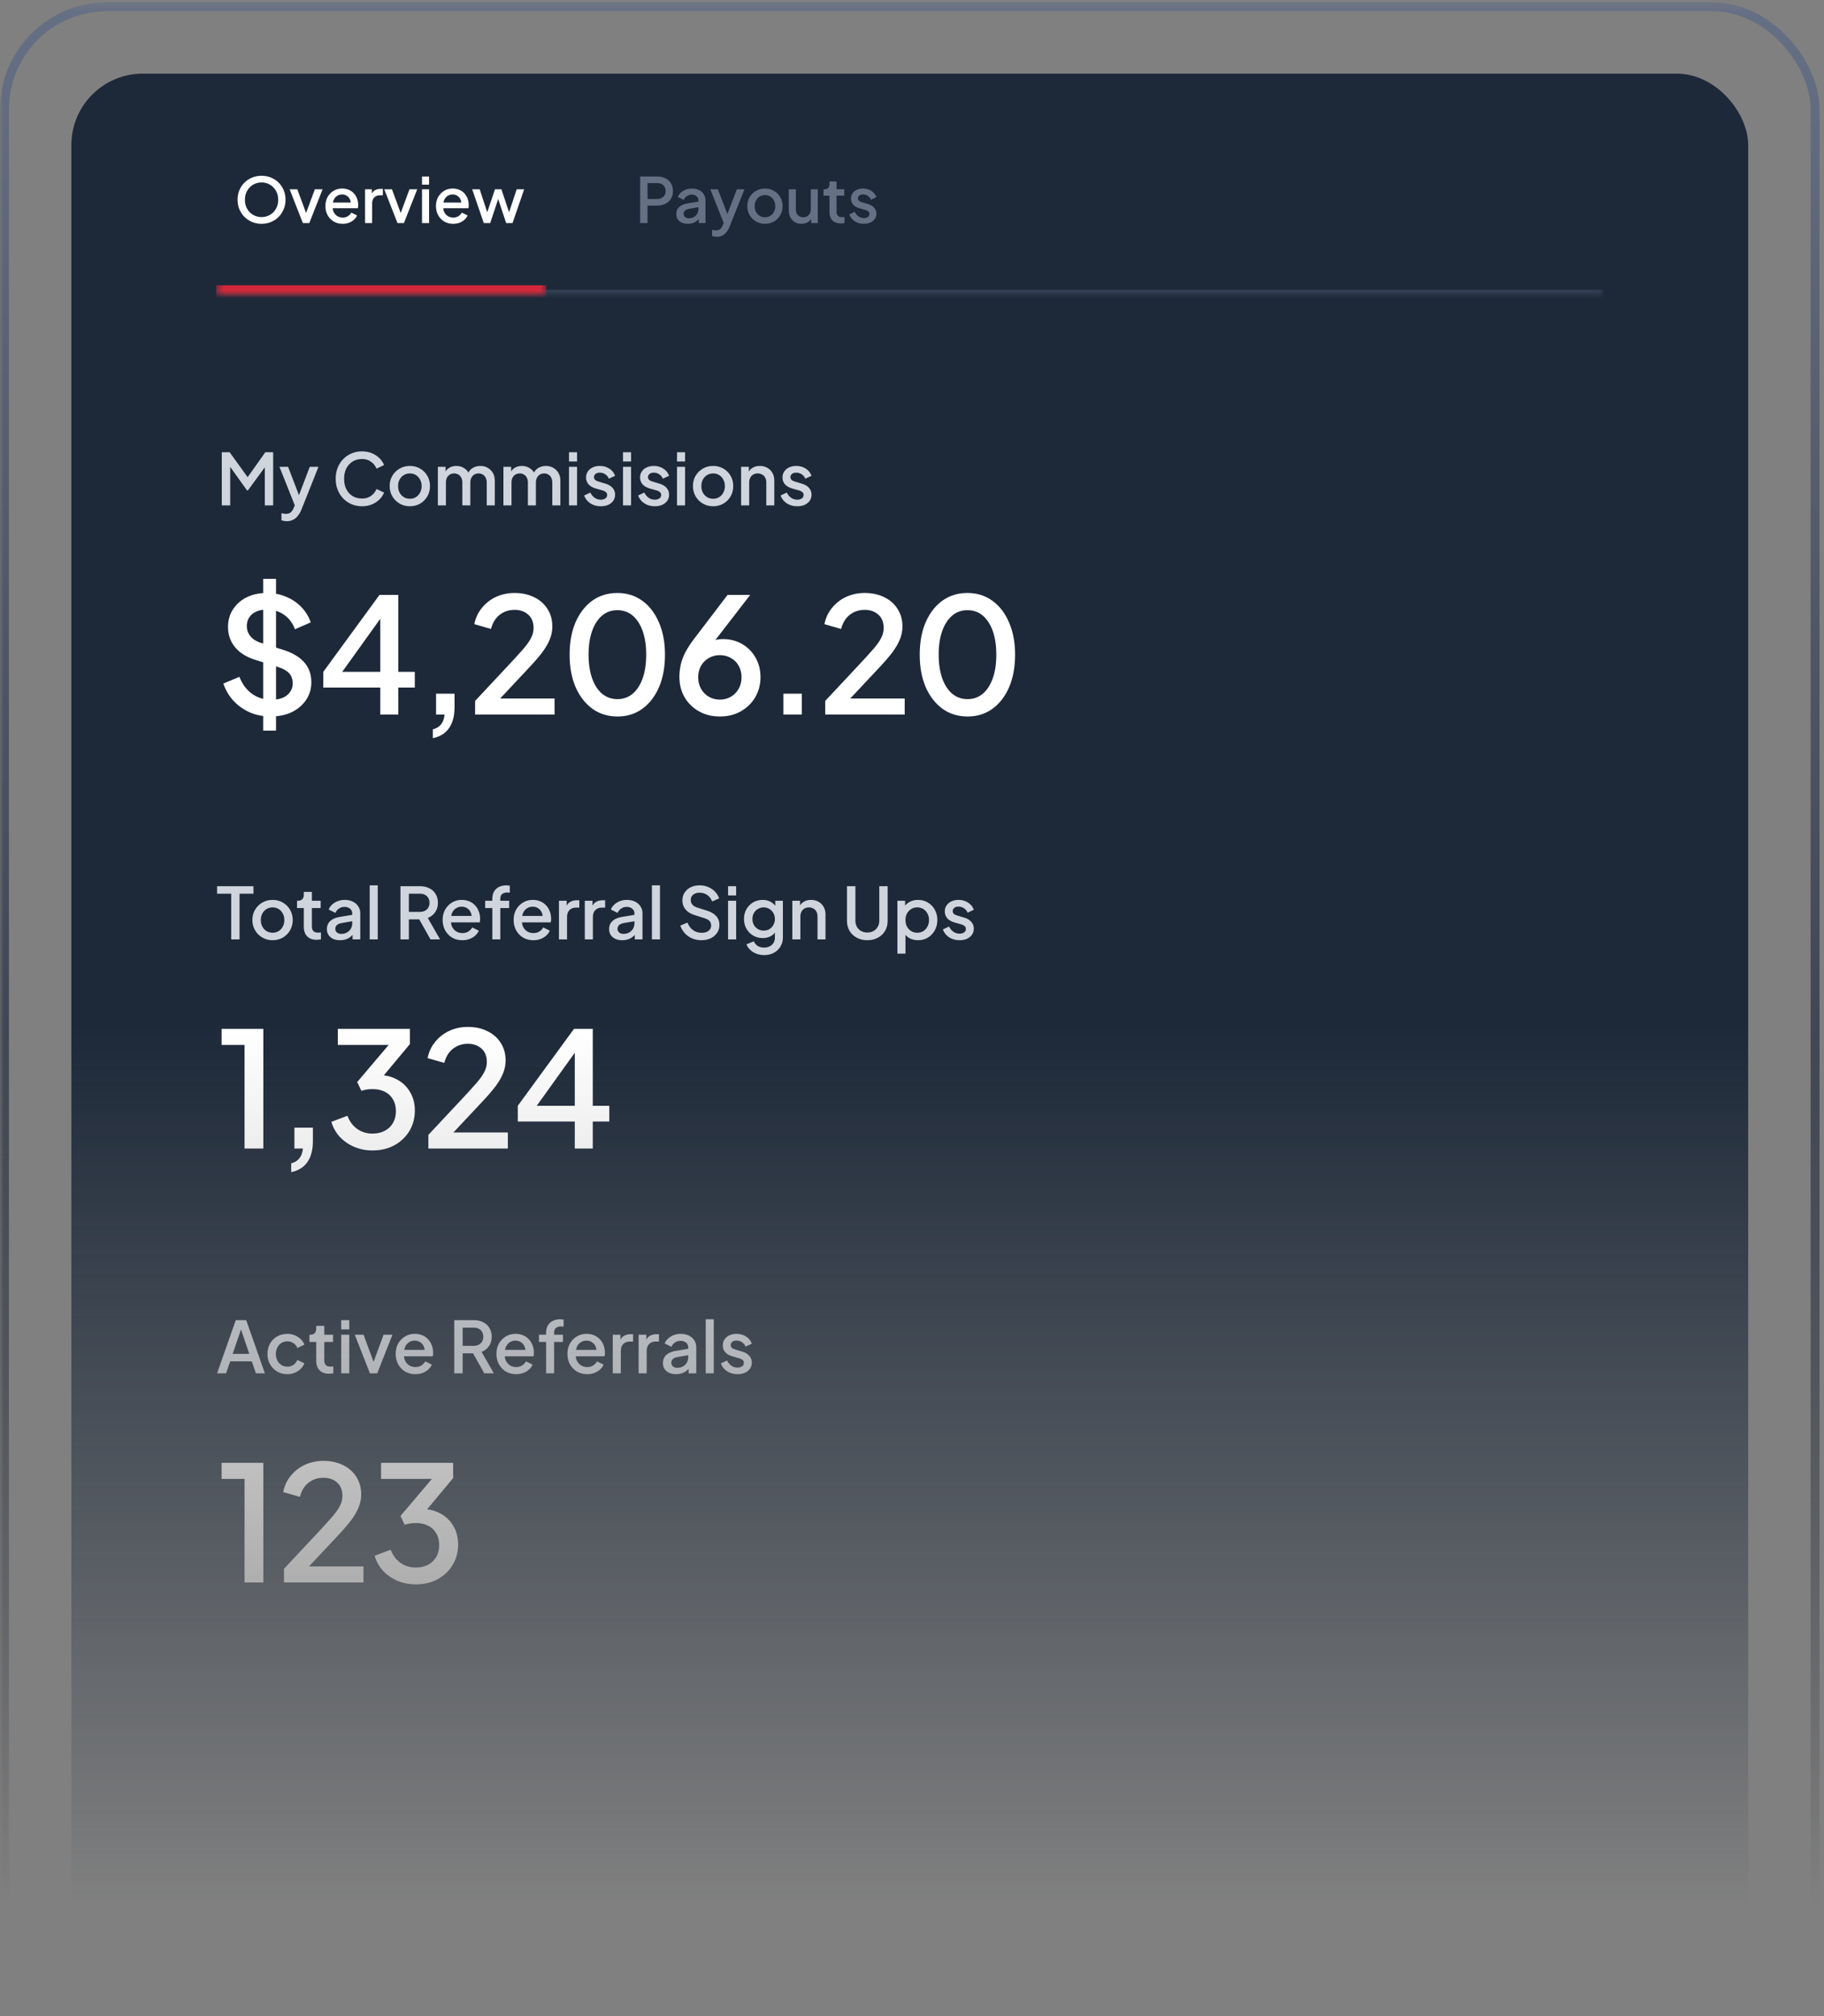 <svg width="248" height="274" viewBox="0 0 248 274" fill="none" xmlns="http://www.w3.org/2000/svg">
<rect x="0" y="0" width="248" height="274" fill="#808080" stroke="none"/>
<mask id="mask0_4336_14545" style="mask-type:alpha" maskUnits="userSpaceOnUse" x="0" y="0" width="248" height="280">
<rect y="0.309" width="248" height="279.531" fill="url(#paint0_linear_4336_14545)"/>
</mask>
<g mask="url(#mask0_4336_14545)">
<rect x="0.606" y="0.915" width="246.181" height="288.02" rx="13.946" stroke="url(#paint1_linear_4336_14545)" stroke-width="1.213"/>
<rect x="9.702" y="10.01" width="227.99" height="270.702" rx="9.702" fill="#1D2939"/>
<mask id="path-4-inside-1_4336_14545" fill="white">
<path d="M29.408 19.711H217.985V39.987H29.408V19.711Z"/>
</mask>
<path d="M217.985 39.381H29.408V40.594H217.985V39.381Z" fill="#344054" mask="url(#path-4-inside-1_4336_14545)"/>
<mask id="path-6-inside-2_4336_14545" fill="white">
<path d="M29.408 19.711H74.259V39.987H29.408V19.711Z"/>
</mask>
<path d="M74.259 38.775H29.408V41.2H74.259V38.775Z" fill="#D5283A" mask="url(#path-6-inside-2_4336_14545)"/>
<path d="M35.56 30.418C35.102 30.418 34.675 30.336 34.278 30.172C33.888 30.008 33.543 29.779 33.243 29.485C32.948 29.19 32.716 28.845 32.547 28.449C32.383 28.053 32.3 27.62 32.3 27.15C32.3 26.68 32.383 26.247 32.547 25.851C32.716 25.449 32.948 25.104 33.243 24.816C33.537 24.521 33.882 24.295 34.278 24.136C34.675 23.972 35.102 23.89 35.56 23.89C36.024 23.89 36.452 23.972 36.842 24.136C37.238 24.295 37.583 24.521 37.878 24.816C38.178 25.11 38.41 25.455 38.574 25.851C38.738 26.247 38.82 26.68 38.82 27.15C38.82 27.62 38.735 28.053 38.565 28.449C38.401 28.845 38.172 29.19 37.878 29.485C37.583 29.779 37.238 30.008 36.842 30.172C36.446 30.336 36.019 30.418 35.56 30.418ZM35.56 29.502C35.888 29.502 36.188 29.442 36.46 29.323C36.737 29.204 36.978 29.04 37.182 28.831C37.385 28.616 37.544 28.367 37.657 28.084C37.77 27.795 37.827 27.484 37.827 27.15C37.827 26.816 37.77 26.508 37.657 26.225C37.544 25.942 37.385 25.693 37.182 25.478C36.978 25.263 36.737 25.096 36.46 24.977C36.188 24.858 35.888 24.799 35.56 24.799C35.232 24.799 34.929 24.858 34.652 24.977C34.38 25.096 34.142 25.263 33.939 25.478C33.735 25.693 33.577 25.942 33.463 26.225C33.356 26.508 33.302 26.816 33.302 27.15C33.302 27.484 33.356 27.795 33.463 28.084C33.577 28.367 33.735 28.616 33.939 28.831C34.142 29.04 34.383 29.204 34.66 29.323C34.938 29.442 35.238 29.502 35.56 29.502ZM41.179 30.316L39.38 25.724H40.424L41.807 29.468H41.425L42.809 25.724H43.862L42.054 30.316H41.179ZM46.587 30.418C46.129 30.418 45.721 30.314 45.365 30.104C45.014 29.889 44.739 29.601 44.541 29.238C44.343 28.87 44.244 28.46 44.244 28.007C44.244 27.543 44.343 27.133 44.541 26.776C44.745 26.42 45.017 26.14 45.356 25.936C45.696 25.727 46.081 25.622 46.511 25.622C46.856 25.622 47.164 25.681 47.436 25.8C47.708 25.919 47.937 26.083 48.124 26.293C48.31 26.496 48.452 26.731 48.548 26.997C48.65 27.263 48.701 27.546 48.701 27.846C48.701 27.92 48.698 27.996 48.692 28.075C48.687 28.154 48.675 28.228 48.658 28.296H45V27.532H48.115L47.657 27.88C47.713 27.603 47.694 27.357 47.597 27.142C47.507 26.921 47.365 26.748 47.173 26.624C46.986 26.494 46.765 26.428 46.511 26.428C46.256 26.428 46.03 26.494 45.832 26.624C45.633 26.748 45.481 26.929 45.373 27.167C45.266 27.399 45.223 27.682 45.246 28.016C45.218 28.327 45.26 28.599 45.373 28.831C45.492 29.063 45.656 29.244 45.865 29.374C46.081 29.504 46.324 29.569 46.596 29.569C46.873 29.569 47.108 29.507 47.3 29.383C47.498 29.258 47.654 29.097 47.767 28.899L48.548 29.281C48.458 29.496 48.316 29.691 48.124 29.866C47.937 30.036 47.711 30.172 47.444 30.274C47.184 30.37 46.898 30.418 46.587 30.418ZM49.637 30.316V25.724H50.554V26.649L50.469 26.513C50.571 26.213 50.735 25.998 50.961 25.868C51.188 25.732 51.459 25.664 51.776 25.664H52.056V26.539H51.657C51.34 26.539 51.083 26.638 50.885 26.836C50.693 27.028 50.596 27.306 50.596 27.668V30.316H49.637ZM54.045 30.316L52.246 25.724H53.29L54.674 29.468H54.292L55.675 25.724H56.728L54.92 30.316H54.045ZM57.38 30.316V25.724H58.339V30.316H57.38ZM57.38 25.096V23.992H58.339V25.096H57.38ZM61.617 30.418C61.158 30.418 60.751 30.314 60.395 30.104C60.044 29.889 59.769 29.601 59.571 29.238C59.373 28.87 59.274 28.46 59.274 28.007C59.274 27.543 59.373 27.133 59.571 26.776C59.775 26.42 60.047 26.14 60.386 25.936C60.726 25.727 61.11 25.622 61.541 25.622C61.886 25.622 62.194 25.681 62.466 25.8C62.737 25.919 62.967 26.083 63.154 26.293C63.34 26.496 63.482 26.731 63.578 26.997C63.68 27.263 63.731 27.546 63.731 27.846C63.731 27.92 63.728 27.996 63.722 28.075C63.717 28.154 63.705 28.228 63.688 28.296H60.029V27.532H63.145L62.687 27.88C62.743 27.603 62.723 27.357 62.627 27.142C62.537 26.921 62.395 26.748 62.203 26.624C62.016 26.494 61.795 26.428 61.541 26.428C61.286 26.428 61.059 26.494 60.861 26.624C60.663 26.748 60.511 26.929 60.403 27.167C60.295 27.399 60.253 27.682 60.276 28.016C60.247 28.327 60.29 28.599 60.403 28.831C60.522 29.063 60.686 29.244 60.895 29.374C61.11 29.504 61.354 29.569 61.625 29.569C61.903 29.569 62.138 29.507 62.33 29.383C62.528 29.258 62.684 29.097 62.797 28.899L63.578 29.281C63.487 29.496 63.346 29.691 63.154 29.866C62.967 30.036 62.74 30.172 62.474 30.274C62.214 30.37 61.928 30.418 61.617 30.418ZM65.779 30.316L64.2 25.724H65.219L66.424 29.383H66.068L67.299 25.724H68.173L69.395 29.383H69.039L70.253 25.724H71.271L69.684 30.316H68.818L67.579 26.573H67.893L66.653 30.316H65.779Z" fill="white"/>
<path d="M87.04 30.316V23.992H89.34C89.765 23.992 90.138 24.071 90.461 24.23C90.789 24.383 91.044 24.609 91.225 24.909C91.406 25.203 91.497 25.557 91.497 25.97C91.497 26.378 91.403 26.728 91.216 27.023C91.035 27.317 90.784 27.543 90.461 27.702C90.138 27.86 89.765 27.939 89.34 27.939H88.042V30.316H87.04ZM88.042 27.048H89.366C89.592 27.048 89.79 27.003 89.96 26.912C90.13 26.822 90.263 26.697 90.359 26.539C90.455 26.375 90.503 26.182 90.503 25.962C90.503 25.741 90.455 25.551 90.359 25.393C90.263 25.229 90.13 25.104 89.96 25.019C89.79 24.929 89.592 24.883 89.366 24.883H88.042V27.048ZM93.511 30.418C93.2 30.418 92.925 30.364 92.688 30.257C92.456 30.144 92.275 29.991 92.145 29.799C92.014 29.601 91.949 29.369 91.949 29.102C91.949 28.854 92.003 28.63 92.111 28.432C92.224 28.234 92.396 28.067 92.628 27.931C92.861 27.795 93.152 27.699 93.503 27.642L95.099 27.379V28.135L93.69 28.381C93.435 28.426 93.248 28.508 93.129 28.627C93.01 28.74 92.951 28.887 92.951 29.069C92.951 29.244 93.016 29.388 93.146 29.502C93.282 29.609 93.455 29.663 93.664 29.663C93.924 29.663 94.151 29.606 94.343 29.493C94.541 29.38 94.694 29.23 94.802 29.043C94.909 28.851 94.963 28.638 94.963 28.406V27.226C94.963 27 94.878 26.816 94.708 26.675C94.544 26.527 94.323 26.454 94.046 26.454C93.791 26.454 93.568 26.522 93.376 26.658C93.189 26.788 93.05 26.958 92.96 27.167L92.162 26.768C92.246 26.542 92.385 26.344 92.578 26.174C92.77 25.998 92.993 25.863 93.248 25.766C93.508 25.67 93.783 25.622 94.072 25.622C94.434 25.622 94.754 25.69 95.031 25.826C95.314 25.962 95.532 26.151 95.684 26.395C95.843 26.632 95.922 26.91 95.922 27.226V30.316H95.005V29.485L95.201 29.51C95.093 29.697 94.954 29.858 94.785 29.994C94.621 30.13 94.431 30.234 94.216 30.308C94.007 30.381 93.772 30.418 93.511 30.418ZM97.451 32.184C97.338 32.184 97.225 32.173 97.112 32.15C97.004 32.133 96.905 32.105 96.815 32.065V31.242C96.882 31.259 96.965 31.273 97.061 31.284C97.157 31.301 97.25 31.31 97.341 31.31C97.607 31.31 97.802 31.25 97.927 31.131C98.057 31.018 98.173 30.843 98.275 30.605L98.58 29.909L98.563 30.715L96.577 25.724H97.604L99.073 29.552H98.725L100.185 25.724H101.22L99.192 30.817C99.084 31.089 98.948 31.327 98.784 31.53C98.626 31.74 98.436 31.901 98.215 32.014C98 32.127 97.746 32.184 97.451 32.184ZM104.01 30.418C103.568 30.418 103.164 30.314 102.796 30.104C102.433 29.895 102.145 29.609 101.93 29.247C101.715 28.885 101.607 28.474 101.607 28.016C101.607 27.552 101.715 27.142 101.93 26.785C102.145 26.423 102.433 26.14 102.796 25.936C103.158 25.727 103.563 25.622 104.01 25.622C104.462 25.622 104.867 25.727 105.224 25.936C105.586 26.14 105.872 26.423 106.081 26.785C106.296 27.142 106.403 27.552 106.403 28.016C106.403 28.48 106.296 28.893 106.081 29.255C105.866 29.617 105.577 29.903 105.215 30.113C104.853 30.316 104.451 30.418 104.01 30.418ZM104.01 29.527C104.281 29.527 104.522 29.462 104.731 29.332C104.941 29.201 105.105 29.023 105.224 28.797C105.348 28.565 105.41 28.305 105.41 28.016C105.41 27.727 105.348 27.47 105.224 27.243C105.105 27.017 104.941 26.839 104.731 26.709C104.522 26.578 104.281 26.513 104.01 26.513C103.744 26.513 103.503 26.578 103.288 26.709C103.079 26.839 102.912 27.017 102.787 27.243C102.668 27.47 102.609 27.727 102.609 28.016C102.609 28.305 102.668 28.565 102.787 28.797C102.912 29.023 103.079 29.201 103.288 29.332C103.503 29.462 103.744 29.527 104.01 29.527ZM108.978 30.418C108.633 30.418 108.33 30.342 108.07 30.189C107.81 30.031 107.606 29.813 107.459 29.535C107.317 29.253 107.247 28.927 107.247 28.559V25.724H108.206V28.474C108.206 28.684 108.248 28.868 108.333 29.026C108.418 29.184 108.537 29.309 108.69 29.4C108.843 29.485 109.018 29.527 109.216 29.527C109.42 29.527 109.598 29.482 109.751 29.391C109.904 29.301 110.023 29.173 110.107 29.009C110.198 28.845 110.243 28.653 110.243 28.432V25.724H111.194V30.316H110.286V29.417L110.388 29.535C110.28 29.818 110.102 30.036 109.853 30.189C109.604 30.342 109.312 30.418 108.978 30.418ZM114.3 30.367C113.819 30.367 113.446 30.232 113.18 29.96C112.914 29.688 112.781 29.306 112.781 28.814V26.59H111.974V25.724H112.102C112.317 25.724 112.484 25.662 112.603 25.537C112.721 25.413 112.781 25.243 112.781 25.028V24.671H113.74V25.724H114.784V26.59H113.74V28.771C113.74 28.93 113.766 29.066 113.817 29.179C113.868 29.286 113.95 29.371 114.063 29.434C114.176 29.49 114.323 29.518 114.504 29.518C114.549 29.518 114.6 29.516 114.657 29.51C114.714 29.504 114.767 29.499 114.818 29.493V30.316C114.739 30.328 114.651 30.339 114.555 30.35C114.459 30.362 114.374 30.367 114.3 30.367ZM117.452 30.418C116.982 30.418 116.569 30.302 116.213 30.07C115.862 29.838 115.616 29.527 115.474 29.136L116.213 28.788C116.337 29.049 116.507 29.255 116.722 29.408C116.943 29.561 117.186 29.637 117.452 29.637C117.679 29.637 117.862 29.586 118.004 29.485C118.145 29.383 118.216 29.244 118.216 29.069C118.216 28.955 118.185 28.865 118.123 28.797C118.061 28.723 117.981 28.664 117.885 28.619C117.795 28.573 117.701 28.539 117.605 28.517L116.883 28.313C116.487 28.2 116.19 28.03 115.992 27.804C115.8 27.572 115.703 27.303 115.703 26.997C115.703 26.72 115.774 26.479 115.916 26.276C116.057 26.066 116.252 25.905 116.501 25.792C116.75 25.679 117.031 25.622 117.342 25.622C117.761 25.622 118.134 25.727 118.462 25.936C118.791 26.14 119.023 26.426 119.158 26.794L118.42 27.142C118.329 26.921 118.185 26.745 117.987 26.615C117.795 26.485 117.577 26.42 117.333 26.42C117.124 26.42 116.957 26.471 116.832 26.573C116.708 26.669 116.646 26.796 116.646 26.955C116.646 27.062 116.674 27.153 116.731 27.226C116.787 27.294 116.861 27.351 116.951 27.396C117.042 27.436 117.135 27.47 117.231 27.498L117.978 27.719C118.358 27.826 118.649 27.996 118.853 28.228C119.057 28.454 119.158 28.726 119.158 29.043C119.158 29.315 119.085 29.555 118.938 29.765C118.796 29.968 118.598 30.13 118.344 30.248C118.089 30.362 117.792 30.418 117.452 30.418Z" fill="#667085"/>
<path d="M30.156 68.689V61.462H31.223L33.939 65.226H33.406L36.074 61.462H37.141V68.689H36.006V62.81L36.433 62.927L33.706 66.652H33.59L30.922 62.927L31.3 62.81V68.689H30.156ZM38.994 70.834C38.865 70.834 38.736 70.821 38.606 70.795C38.483 70.775 38.37 70.743 38.267 70.698V69.757C38.344 69.776 38.438 69.792 38.548 69.805C38.658 69.825 38.765 69.834 38.868 69.834C39.172 69.834 39.395 69.766 39.538 69.63C39.686 69.501 39.819 69.297 39.935 69.019L40.285 68.224L40.265 69.145L37.995 63.441H39.169L40.847 67.816H40.45L42.118 63.441H43.302L40.983 69.262C40.86 69.572 40.705 69.844 40.517 70.077C40.336 70.316 40.12 70.5 39.867 70.63C39.622 70.766 39.331 70.834 38.994 70.834ZM49.221 68.806C48.71 68.806 48.235 68.712 47.795 68.525C47.362 68.337 46.983 68.078 46.66 67.748C46.343 67.412 46.094 67.017 45.913 66.565C45.732 66.112 45.641 65.614 45.641 65.071C45.641 64.534 45.729 64.039 45.903 63.586C46.084 63.127 46.337 62.733 46.66 62.403C46.983 62.066 47.362 61.808 47.795 61.627C48.228 61.439 48.704 61.345 49.221 61.345C49.732 61.345 50.188 61.433 50.589 61.607C50.997 61.782 51.339 62.011 51.617 62.296C51.896 62.574 52.096 62.878 52.219 63.208L51.191 63.693C51.035 63.305 50.786 62.991 50.444 62.752C50.107 62.506 49.7 62.383 49.221 62.383C48.743 62.383 48.319 62.496 47.95 62.723C47.582 62.949 47.294 63.263 47.087 63.664C46.886 64.065 46.786 64.534 46.786 65.071C46.786 65.608 46.886 66.08 47.087 66.487C47.294 66.888 47.582 67.202 47.95 67.428C48.319 67.648 48.743 67.758 49.221 67.758C49.7 67.758 50.107 67.638 50.444 67.399C50.786 67.16 51.035 66.846 51.191 66.458L52.219 66.943C52.096 67.266 51.896 67.57 51.617 67.855C51.339 68.14 50.997 68.369 50.589 68.544C50.188 68.719 49.732 68.806 49.221 68.806ZM55.727 68.806C55.222 68.806 54.76 68.686 54.34 68.447C53.926 68.208 53.596 67.881 53.35 67.467C53.104 67.053 52.981 66.584 52.981 66.06C52.981 65.53 53.104 65.061 53.35 64.653C53.596 64.24 53.926 63.916 54.34 63.683C54.754 63.444 55.216 63.324 55.727 63.324C56.244 63.324 56.707 63.444 57.114 63.683C57.528 63.916 57.855 64.24 58.094 64.653C58.34 65.061 58.463 65.53 58.463 66.06C58.463 66.591 58.34 67.063 58.094 67.477C57.848 67.891 57.519 68.217 57.105 68.457C56.691 68.689 56.231 68.806 55.727 68.806ZM55.727 67.787C56.037 67.787 56.312 67.713 56.552 67.564C56.791 67.415 56.978 67.212 57.114 66.953C57.257 66.688 57.328 66.39 57.328 66.06C57.328 65.73 57.257 65.436 57.114 65.177C56.978 64.919 56.791 64.715 56.552 64.566C56.312 64.418 56.037 64.343 55.727 64.343C55.423 64.343 55.148 64.418 54.902 64.566C54.663 64.715 54.472 64.919 54.33 65.177C54.194 65.436 54.126 65.73 54.126 66.06C54.126 66.39 54.194 66.688 54.33 66.953C54.472 67.212 54.663 67.415 54.902 67.564C55.148 67.713 55.423 67.787 55.727 67.787ZM59.533 68.689V63.441H60.581V64.576L60.445 64.401C60.555 64.046 60.755 63.777 61.047 63.596C61.338 63.415 61.671 63.324 62.046 63.324C62.466 63.324 62.838 63.438 63.162 63.664C63.491 63.884 63.711 64.178 63.821 64.547L63.511 64.576C63.666 64.156 63.902 63.842 64.219 63.635C64.542 63.428 64.911 63.324 65.325 63.324C65.687 63.324 66.014 63.408 66.305 63.577C66.602 63.745 66.838 63.978 67.013 64.275C67.188 64.573 67.275 64.912 67.275 65.294V68.689H66.179V65.595C66.179 65.329 66.13 65.106 66.033 64.925C65.943 64.738 65.813 64.595 65.645 64.498C65.484 64.395 65.293 64.343 65.073 64.343C64.853 64.343 64.659 64.395 64.491 64.498C64.323 64.595 64.19 64.738 64.093 64.925C63.996 65.113 63.947 65.336 63.947 65.595V68.689H62.861V65.595C62.861 65.329 62.812 65.106 62.715 64.925C62.625 64.738 62.495 64.595 62.327 64.498C62.166 64.395 61.971 64.343 61.745 64.343C61.525 64.343 61.331 64.395 61.163 64.498C60.995 64.595 60.862 64.738 60.765 64.925C60.675 65.113 60.629 65.336 60.629 65.595V68.689H59.533ZM68.448 68.689V63.441H69.496V64.576L69.36 64.401C69.47 64.046 69.671 63.777 69.962 63.596C70.253 63.415 70.586 63.324 70.961 63.324C71.382 63.324 71.754 63.438 72.077 63.664C72.407 63.884 72.627 64.178 72.737 64.547L72.426 64.576C72.581 64.156 72.817 63.842 73.134 63.635C73.458 63.428 73.826 63.324 74.24 63.324C74.603 63.324 74.929 63.408 75.22 63.577C75.518 63.745 75.754 63.978 75.928 64.275C76.103 64.573 76.19 64.912 76.19 65.294V68.689H75.094V65.595C75.094 65.329 75.046 65.106 74.949 64.925C74.858 64.738 74.729 64.595 74.561 64.498C74.399 64.395 74.208 64.343 73.988 64.343C73.768 64.343 73.574 64.395 73.406 64.498C73.238 64.595 73.105 64.738 73.008 64.925C72.911 65.113 72.863 65.336 72.863 65.595V68.689H71.776V65.595C71.776 65.329 71.728 65.106 71.631 64.925C71.54 64.738 71.411 64.595 71.243 64.498C71.081 64.395 70.887 64.343 70.66 64.343C70.441 64.343 70.246 64.395 70.078 64.498C69.91 64.595 69.778 64.738 69.681 64.925C69.59 65.113 69.545 65.336 69.545 65.595V68.689H68.448ZM77.364 68.689V63.441H78.46V68.689H77.364ZM77.364 62.723V61.462H78.46V62.723H77.364ZM81.682 68.806C81.145 68.806 80.673 68.673 80.266 68.408C79.865 68.143 79.583 67.787 79.422 67.341L80.266 66.943C80.408 67.241 80.602 67.477 80.848 67.651C81.1 67.826 81.378 67.913 81.682 67.913C81.941 67.913 82.151 67.855 82.313 67.739C82.475 67.622 82.555 67.464 82.555 67.263C82.555 67.134 82.52 67.031 82.449 66.953C82.377 66.869 82.287 66.801 82.177 66.749C82.073 66.697 81.967 66.659 81.857 66.633L81.032 66.4C80.579 66.27 80.24 66.076 80.013 65.818C79.794 65.553 79.684 65.245 79.684 64.896C79.684 64.579 79.764 64.304 79.926 64.071C80.088 63.832 80.311 63.648 80.596 63.518C80.88 63.389 81.2 63.324 81.556 63.324C82.035 63.324 82.462 63.444 82.837 63.683C83.212 63.916 83.477 64.243 83.632 64.663L82.788 65.061C82.685 64.809 82.52 64.608 82.293 64.46C82.073 64.311 81.825 64.236 81.546 64.236C81.307 64.236 81.116 64.295 80.974 64.411C80.832 64.521 80.76 64.666 80.76 64.848C80.76 64.971 80.793 65.074 80.858 65.158C80.922 65.236 81.006 65.3 81.11 65.352C81.213 65.397 81.32 65.436 81.43 65.469L82.284 65.721C82.717 65.844 83.05 66.038 83.283 66.303C83.516 66.561 83.632 66.872 83.632 67.234C83.632 67.545 83.548 67.82 83.38 68.059C83.218 68.292 82.992 68.476 82.701 68.612C82.41 68.741 82.07 68.806 81.682 68.806ZM84.706 68.689V63.441H85.803V68.689H84.706ZM84.706 62.723V61.462H85.803V62.723H84.706ZM89.025 68.806C88.488 68.806 88.016 68.673 87.608 68.408C87.207 68.143 86.926 67.787 86.764 67.341L87.608 66.943C87.751 67.241 87.945 67.477 88.191 67.651C88.443 67.826 88.721 67.913 89.025 67.913C89.284 67.913 89.494 67.855 89.655 67.739C89.817 67.622 89.898 67.464 89.898 67.263C89.898 67.134 89.862 67.031 89.791 66.953C89.72 66.869 89.629 66.801 89.52 66.749C89.416 66.697 89.309 66.659 89.199 66.633L88.375 66.4C87.922 66.27 87.582 66.076 87.356 65.818C87.136 65.553 87.026 65.245 87.026 64.896C87.026 64.579 87.107 64.304 87.269 64.071C87.43 63.832 87.654 63.648 87.938 63.518C88.223 63.389 88.543 63.324 88.899 63.324C89.377 63.324 89.804 63.444 90.179 63.683C90.554 63.916 90.82 64.243 90.975 64.663L90.131 65.061C90.027 64.809 89.862 64.608 89.636 64.46C89.416 64.311 89.167 64.236 88.889 64.236C88.65 64.236 88.459 64.295 88.317 64.411C88.174 64.521 88.103 64.666 88.103 64.848C88.103 64.971 88.135 65.074 88.2 65.158C88.265 65.236 88.349 65.3 88.452 65.352C88.556 65.397 88.663 65.436 88.773 65.469L89.626 65.721C90.06 65.844 90.393 66.038 90.626 66.303C90.858 66.561 90.975 66.872 90.975 67.234C90.975 67.545 90.891 67.82 90.723 68.059C90.561 68.292 90.335 68.476 90.043 68.612C89.752 68.741 89.413 68.806 89.025 68.806ZM92.049 68.689V63.441H93.145V68.689H92.049ZM92.049 62.723V61.462H93.145V62.723H92.049ZM96.959 68.806C96.455 68.806 95.992 68.686 95.572 68.447C95.158 68.208 94.828 67.881 94.582 67.467C94.337 67.053 94.214 66.584 94.214 66.06C94.214 65.53 94.337 65.061 94.582 64.653C94.828 64.24 95.158 63.916 95.572 63.683C95.986 63.444 96.448 63.324 96.959 63.324C97.477 63.324 97.939 63.444 98.347 63.683C98.76 63.916 99.087 64.24 99.326 64.653C99.572 65.061 99.695 65.53 99.695 66.06C99.695 66.591 99.572 67.063 99.326 67.477C99.081 67.891 98.751 68.217 98.337 68.457C97.923 68.689 97.464 68.806 96.959 68.806ZM96.959 67.787C97.27 67.787 97.544 67.713 97.784 67.564C98.023 67.415 98.211 67.212 98.347 66.953C98.489 66.688 98.56 66.39 98.56 66.06C98.56 65.73 98.489 65.436 98.347 65.177C98.211 64.919 98.023 64.715 97.784 64.566C97.544 64.418 97.27 64.343 96.959 64.343C96.655 64.343 96.38 64.418 96.135 64.566C95.895 64.715 95.704 64.919 95.562 65.177C95.426 65.436 95.358 65.73 95.358 66.06C95.358 66.39 95.426 66.688 95.562 66.953C95.704 67.212 95.895 67.415 96.135 67.564C96.38 67.713 96.655 67.787 96.959 67.787ZM100.765 68.689V63.441H101.813V64.469L101.687 64.333C101.816 64.004 102.023 63.755 102.308 63.586C102.593 63.412 102.922 63.324 103.298 63.324C103.686 63.324 104.028 63.408 104.326 63.577C104.623 63.745 104.856 63.978 105.024 64.275C105.193 64.573 105.277 64.915 105.277 65.304V68.689H104.19V65.595C104.19 65.329 104.142 65.106 104.045 64.925C103.948 64.738 103.808 64.595 103.627 64.498C103.453 64.395 103.252 64.343 103.026 64.343C102.8 64.343 102.596 64.395 102.415 64.498C102.24 64.595 102.104 64.738 102.007 64.925C101.91 65.113 101.862 65.336 101.862 65.595V68.689H100.765ZM108.39 68.806C107.853 68.806 107.381 68.673 106.974 68.408C106.573 68.143 106.292 67.787 106.13 67.341L106.974 66.943C107.116 67.241 107.31 67.477 107.556 67.651C107.808 67.826 108.086 67.913 108.39 67.913C108.649 67.913 108.859 67.855 109.021 67.739C109.183 67.622 109.263 67.464 109.263 67.263C109.263 67.134 109.228 67.031 109.157 66.953C109.086 66.869 108.995 66.801 108.885 66.749C108.782 66.697 108.675 66.659 108.565 66.633L107.74 66.4C107.288 66.27 106.948 66.076 106.722 65.818C106.502 65.553 106.392 65.245 106.392 64.896C106.392 64.579 106.473 64.304 106.634 64.071C106.796 63.832 107.019 63.648 107.304 63.518C107.588 63.389 107.908 63.324 108.264 63.324C108.743 63.324 109.17 63.444 109.545 63.683C109.92 63.916 110.185 64.243 110.34 64.663L109.496 65.061C109.393 64.809 109.228 64.608 109.002 64.46C108.782 64.311 108.533 64.236 108.255 64.236C108.015 64.236 107.824 64.295 107.682 64.411C107.54 64.521 107.469 64.666 107.469 64.848C107.469 64.971 107.501 65.074 107.566 65.158C107.63 65.236 107.714 65.3 107.818 65.352C107.921 65.397 108.028 65.436 108.138 65.469L108.992 65.721C109.425 65.844 109.758 66.038 109.991 66.303C110.224 66.561 110.34 66.872 110.34 67.234C110.34 67.545 110.256 67.82 110.088 68.059C109.926 68.292 109.7 68.476 109.409 68.612C109.118 68.741 108.778 68.806 108.39 68.806Z" fill="#D0D5DD"/>
<path d="M36.787 97.377C35.768 97.377 34.822 97.188 33.949 96.81C33.076 96.417 32.334 95.885 31.723 95.216C31.111 94.547 30.66 93.775 30.369 92.902L32.552 91.986C32.945 92.99 33.52 93.761 34.276 94.299C35.033 94.838 35.906 95.107 36.896 95.107C37.478 95.107 37.987 95.02 38.424 94.845C38.861 94.656 39.195 94.394 39.428 94.059C39.675 93.725 39.799 93.339 39.799 92.902C39.799 92.306 39.632 91.833 39.297 91.483C38.962 91.134 38.468 90.858 37.813 90.654L34.757 89.693C33.534 89.315 32.603 88.74 31.963 87.969C31.322 87.183 31.002 86.266 31.002 85.219C31.002 84.302 31.228 83.501 31.679 82.817C32.13 82.119 32.748 81.573 33.534 81.18C34.335 80.787 35.244 80.591 36.263 80.591C37.238 80.591 38.126 80.765 38.926 81.115C39.727 81.449 40.41 81.915 40.978 82.512C41.56 83.108 41.982 83.8 42.244 84.585L40.105 85.524C39.785 84.665 39.283 84.003 38.599 83.538C37.929 83.072 37.151 82.839 36.263 82.839C35.724 82.839 35.252 82.934 34.844 83.123C34.437 83.298 34.116 83.559 33.884 83.909C33.665 84.243 33.556 84.636 33.556 85.088C33.556 85.611 33.724 86.077 34.058 86.485C34.393 86.892 34.902 87.198 35.586 87.401L38.424 88.296C39.719 88.689 40.694 89.257 41.349 89.999C42.004 90.727 42.331 91.636 42.331 92.728C42.331 93.63 42.091 94.43 41.611 95.129C41.145 95.827 40.498 96.38 39.668 96.788C38.839 97.181 37.878 97.377 36.787 97.377ZM35.783 99.298V78.67H37.529V99.298H35.783ZM51.706 97.115V93.448H43.957V91.309L51.597 80.853H54.151V91.309H56.399V93.448H54.151V97.115H51.706ZM45.856 92.247L45.441 91.309H51.706V82.905L52.404 83.123L45.856 92.247ZM58.855 100.324V99.124C59.335 99.007 59.706 98.781 59.968 98.447C60.23 98.127 60.39 97.683 60.448 97.115H59.291V94.278H61.801V96.133C61.801 97.297 61.554 98.236 61.059 98.949C60.565 99.662 59.83 100.12 58.855 100.324ZM64.598 97.115V95.26L69.051 90.501C69.925 89.57 70.609 88.82 71.103 88.253C71.613 87.671 71.977 87.161 72.195 86.725C72.428 86.288 72.544 85.83 72.544 85.35C72.544 84.564 72.304 83.96 71.824 83.538C71.343 83.101 70.725 82.883 69.968 82.883C69.182 82.883 68.506 83.108 67.938 83.559C67.371 83.996 66.978 84.636 66.759 85.481L64.489 84.826C64.664 83.967 65.013 83.225 65.537 82.599C66.061 81.959 66.701 81.464 67.458 81.115C68.229 80.765 69.059 80.591 69.946 80.591C70.98 80.591 71.882 80.787 72.653 81.18C73.424 81.558 74.021 82.09 74.443 82.774C74.88 83.458 75.098 84.251 75.098 85.153C75.098 85.75 74.982 86.332 74.749 86.899C74.531 87.452 74.189 88.042 73.723 88.668C73.257 89.279 72.66 89.97 71.933 90.741L68.004 94.932H75.404V97.115H64.598ZM83.953 97.377C82.658 97.377 81.523 97.028 80.548 96.329C79.573 95.616 78.809 94.634 78.256 93.382C77.717 92.116 77.448 90.647 77.448 88.973C77.448 87.285 77.717 85.815 78.256 84.564C78.809 83.312 79.565 82.337 80.526 81.639C81.501 80.94 82.636 80.591 83.931 80.591C85.226 80.591 86.354 80.94 87.315 81.639C88.29 82.337 89.046 83.319 89.585 84.585C90.138 85.837 90.414 87.299 90.414 88.973C90.414 90.647 90.145 92.116 89.607 93.382C89.068 94.634 88.311 95.616 87.337 96.329C86.376 97.028 85.248 97.377 83.953 97.377ZM83.953 95.02C84.753 95.02 85.445 94.772 86.027 94.278C86.609 93.783 87.06 93.084 87.38 92.182C87.7 91.28 87.86 90.21 87.86 88.973C87.86 87.736 87.7 86.666 87.38 85.764C87.06 84.862 86.609 84.163 86.027 83.669C85.445 83.174 84.746 82.927 83.931 82.927C83.131 82.927 82.439 83.174 81.857 83.669C81.275 84.163 80.824 84.862 80.504 85.764C80.184 86.666 80.024 87.736 80.024 88.973C80.024 90.195 80.184 91.265 80.504 92.182C80.824 93.084 81.275 93.783 81.857 94.278C82.454 94.772 83.153 95.02 83.953 95.02ZM97.876 97.377C96.814 97.377 95.868 97.144 95.038 96.679C94.209 96.213 93.554 95.573 93.074 94.758C92.608 93.943 92.375 93.019 92.375 91.986C92.375 91.447 92.433 90.909 92.55 90.37C92.666 89.832 92.87 89.271 93.161 88.689C93.466 88.107 93.874 87.481 94.383 86.812L98.924 80.853H102.002L96.435 88.056L95.999 87.772C96.202 87.54 96.421 87.358 96.653 87.227C96.901 87.096 97.156 87.001 97.418 86.943C97.694 86.885 97.985 86.856 98.291 86.856C99.266 86.856 100.139 87.081 100.91 87.532C101.681 87.984 102.285 88.595 102.722 89.366C103.173 90.137 103.399 91.025 103.399 92.029C103.399 93.048 103.158 93.965 102.678 94.779C102.198 95.58 101.543 96.213 100.714 96.679C99.899 97.144 98.953 97.377 97.876 97.377ZM97.876 95.085C98.444 95.085 98.945 94.954 99.382 94.692C99.819 94.43 100.168 94.074 100.43 93.623C100.692 93.157 100.823 92.633 100.823 92.051C100.823 91.454 100.692 90.93 100.43 90.479C100.182 90.028 99.833 89.679 99.382 89.431C98.945 89.169 98.444 89.039 97.876 89.039C97.323 89.039 96.821 89.169 96.37 89.431C95.933 89.679 95.584 90.028 95.322 90.479C95.06 90.93 94.929 91.454 94.929 92.051C94.929 92.633 95.06 93.157 95.322 93.623C95.584 94.074 95.933 94.43 96.37 94.692C96.821 94.954 97.323 95.085 97.876 95.085ZM106.511 97.115V94.278H109.021V97.115H106.511ZM112.201 97.115V95.26L116.655 90.501C117.528 89.57 118.212 88.82 118.706 88.253C119.216 87.671 119.58 87.161 119.798 86.725C120.031 86.288 120.147 85.83 120.147 85.35C120.147 84.564 119.907 83.96 119.427 83.538C118.947 83.101 118.328 82.883 117.571 82.883C116.785 82.883 116.109 83.108 115.541 83.559C114.974 83.996 114.581 84.636 114.362 85.481L112.092 84.826C112.267 83.967 112.616 83.225 113.14 82.599C113.664 81.959 114.304 81.464 115.061 81.115C115.832 80.765 116.662 80.591 117.549 80.591C118.583 80.591 119.485 80.787 120.256 81.18C121.028 81.558 121.624 82.09 122.046 82.774C122.483 83.458 122.701 84.251 122.701 85.153C122.701 85.75 122.585 86.332 122.352 86.899C122.134 87.452 121.792 88.042 121.326 88.668C120.86 89.279 120.264 89.97 119.536 90.741L115.607 94.932H123.007V97.115H112.201ZM131.556 97.377C130.261 97.377 129.126 97.028 128.151 96.329C127.176 95.616 126.412 94.634 125.859 93.382C125.32 92.116 125.051 90.647 125.051 88.973C125.051 87.285 125.32 85.815 125.859 84.564C126.412 83.312 127.169 82.337 128.129 81.639C129.104 80.94 130.239 80.591 131.534 80.591C132.829 80.591 133.957 80.94 134.918 81.639C135.893 82.337 136.65 83.319 137.188 84.585C137.741 85.837 138.017 87.299 138.017 88.973C138.017 90.647 137.748 92.116 137.21 93.382C136.671 94.634 135.915 95.616 134.94 96.329C133.979 97.028 132.851 97.377 131.556 97.377ZM131.556 95.02C132.357 95.02 133.048 94.772 133.63 94.278C134.212 93.783 134.663 93.084 134.983 92.182C135.303 91.28 135.463 90.21 135.463 88.973C135.463 87.736 135.303 86.666 134.983 85.764C134.663 84.862 134.212 84.163 133.63 83.669C133.048 83.174 132.349 82.927 131.534 82.927C130.734 82.927 130.043 83.174 129.461 83.669C128.878 84.163 128.427 84.862 128.107 85.764C127.787 86.666 127.627 87.736 127.627 88.973C127.627 90.195 127.787 91.265 128.107 92.182C128.427 93.084 128.878 93.783 129.461 94.278C130.057 94.772 130.756 95.02 131.556 95.02Z" fill="white"/>
<path d="M31.436 127.668V121.459H29.515V120.44H34.463V121.459H32.571V127.668H31.436ZM37.062 127.784C36.558 127.784 36.096 127.665 35.675 127.425C35.261 127.186 34.931 126.859 34.686 126.446C34.44 126.032 34.317 125.563 34.317 125.039C34.317 124.508 34.44 124.04 34.686 123.632C34.931 123.218 35.261 122.895 35.675 122.662C36.089 122.423 36.552 122.303 37.062 122.303C37.58 122.303 38.042 122.423 38.45 122.662C38.864 122.895 39.19 123.218 39.43 123.632C39.675 124.04 39.798 124.508 39.798 125.039C39.798 125.569 39.675 126.041 39.43 126.455C39.184 126.869 38.854 127.196 38.44 127.435C38.026 127.668 37.567 127.784 37.062 127.784ZM37.062 126.766C37.373 126.766 37.648 126.691 37.887 126.543C38.127 126.394 38.314 126.19 38.45 125.931C38.592 125.666 38.663 125.369 38.663 125.039C38.663 124.709 38.592 124.415 38.45 124.156C38.314 123.897 38.127 123.694 37.887 123.545C37.648 123.396 37.373 123.322 37.062 123.322C36.758 123.322 36.484 123.396 36.238 123.545C35.999 123.694 35.808 123.897 35.666 124.156C35.53 124.415 35.462 124.709 35.462 125.039C35.462 125.369 35.53 125.666 35.666 125.931C35.808 126.19 35.999 126.394 36.238 126.543C36.484 126.691 36.758 126.766 37.062 126.766ZM43.044 127.726C42.494 127.726 42.068 127.571 41.764 127.26C41.459 126.95 41.307 126.513 41.307 125.951V123.409H40.386V122.419H40.531C40.777 122.419 40.968 122.348 41.104 122.206C41.24 122.064 41.307 121.87 41.307 121.624V121.216H42.404V122.419H43.597V123.409H42.404V125.902C42.404 126.083 42.433 126.239 42.491 126.368C42.549 126.491 42.643 126.588 42.773 126.659C42.902 126.724 43.07 126.756 43.277 126.756C43.329 126.756 43.387 126.753 43.452 126.746C43.516 126.74 43.578 126.733 43.636 126.727V127.668C43.545 127.681 43.445 127.694 43.335 127.707C43.225 127.72 43.128 127.726 43.044 127.726ZM46.23 127.784C45.874 127.784 45.561 127.723 45.289 127.6C45.024 127.471 44.817 127.296 44.668 127.076C44.519 126.85 44.445 126.585 44.445 126.281C44.445 125.996 44.506 125.741 44.629 125.514C44.759 125.288 44.956 125.097 45.221 124.942C45.486 124.787 45.819 124.677 46.22 124.612L48.044 124.311V125.175L46.434 125.456C46.143 125.508 45.929 125.602 45.794 125.737C45.658 125.867 45.59 126.035 45.59 126.242C45.59 126.442 45.664 126.607 45.813 126.737C45.968 126.859 46.165 126.921 46.405 126.921C46.702 126.921 46.961 126.856 47.181 126.727C47.407 126.598 47.582 126.426 47.705 126.213C47.828 125.993 47.889 125.75 47.889 125.485V124.137C47.889 123.878 47.792 123.668 47.598 123.506C47.41 123.338 47.158 123.254 46.841 123.254C46.55 123.254 46.295 123.331 46.075 123.487C45.861 123.635 45.703 123.829 45.599 124.069L44.688 123.613C44.785 123.354 44.943 123.128 45.163 122.934C45.383 122.733 45.638 122.578 45.929 122.468C46.227 122.358 46.541 122.303 46.87 122.303C47.284 122.303 47.65 122.381 47.967 122.536C48.29 122.691 48.539 122.908 48.714 123.186C48.895 123.457 48.985 123.774 48.985 124.137V127.668H47.938V126.717L48.161 126.746C48.038 126.96 47.879 127.144 47.685 127.299C47.498 127.455 47.281 127.574 47.035 127.658C46.796 127.742 46.528 127.784 46.23 127.784ZM50.267 127.668V120.324H51.364V127.668H50.267ZM54.448 127.668V120.44H57.077C57.562 120.44 57.989 120.531 58.358 120.712C58.726 120.886 59.014 121.145 59.221 121.488C59.435 121.824 59.541 122.229 59.541 122.701C59.541 123.199 59.415 123.626 59.163 123.981C58.917 124.337 58.584 124.596 58.164 124.757L59.832 127.668H58.532L56.757 124.515L57.504 124.951H55.593V127.668H54.448ZM55.593 123.933H57.096C57.362 123.933 57.591 123.881 57.785 123.778C57.979 123.674 58.128 123.532 58.232 123.351C58.342 123.163 58.397 122.943 58.397 122.691C58.397 122.439 58.342 122.222 58.232 122.041C58.128 121.853 57.979 121.711 57.785 121.614C57.591 121.511 57.362 121.459 57.096 121.459H55.593V123.933ZM62.859 127.784C62.336 127.784 61.87 127.665 61.462 127.425C61.062 127.18 60.748 126.85 60.521 126.436C60.295 126.015 60.182 125.547 60.182 125.029C60.182 124.499 60.295 124.03 60.521 123.622C60.754 123.215 61.065 122.895 61.453 122.662C61.841 122.423 62.281 122.303 62.772 122.303C63.167 122.303 63.519 122.371 63.83 122.507C64.14 122.642 64.402 122.83 64.615 123.069C64.829 123.302 64.991 123.571 65.101 123.875C65.217 124.179 65.275 124.502 65.275 124.845C65.275 124.929 65.272 125.016 65.266 125.107C65.259 125.197 65.246 125.281 65.227 125.359H61.045V124.486H64.606L64.082 124.884C64.147 124.567 64.124 124.285 64.014 124.04C63.91 123.787 63.749 123.59 63.529 123.448C63.316 123.299 63.063 123.225 62.772 123.225C62.481 123.225 62.222 123.299 61.996 123.448C61.77 123.59 61.595 123.797 61.472 124.069C61.349 124.334 61.301 124.657 61.327 125.039C61.294 125.395 61.343 125.705 61.472 125.97C61.608 126.235 61.796 126.442 62.035 126.591C62.281 126.74 62.559 126.814 62.869 126.814C63.186 126.814 63.455 126.743 63.675 126.601C63.901 126.458 64.079 126.274 64.208 126.048L65.101 126.484C64.997 126.73 64.835 126.953 64.615 127.154C64.402 127.348 64.143 127.503 63.839 127.619C63.542 127.729 63.215 127.784 62.859 127.784ZM66.937 127.668V123.409H65.967V122.419H66.937V122.148C66.937 121.753 67.018 121.423 67.18 121.158C67.341 120.886 67.564 120.68 67.849 120.537C68.14 120.395 68.473 120.324 68.848 120.324C68.919 120.324 69 120.33 69.091 120.343C69.181 120.35 69.256 120.359 69.314 120.372V121.323C69.262 121.31 69.204 121.304 69.139 121.304C69.075 121.297 69.023 121.294 68.984 121.294C68.693 121.294 68.46 121.362 68.285 121.498C68.111 121.627 68.024 121.844 68.024 122.148V122.419H69.227V123.409H68.024V127.668H66.937ZM72.514 127.784C71.99 127.784 71.524 127.665 71.117 127.425C70.716 127.18 70.402 126.85 70.176 126.436C69.949 126.015 69.836 125.547 69.836 125.029C69.836 124.499 69.949 124.03 70.176 123.622C70.409 123.215 70.719 122.895 71.107 122.662C71.495 122.423 71.935 122.303 72.427 122.303C72.821 122.303 73.174 122.371 73.484 122.507C73.794 122.642 74.056 122.83 74.27 123.069C74.483 123.302 74.645 123.571 74.755 123.875C74.871 124.179 74.93 124.502 74.93 124.845C74.93 124.929 74.926 125.016 74.92 125.107C74.913 125.197 74.9 125.281 74.881 125.359H70.7V124.486H74.26L73.736 124.884C73.801 124.567 73.778 124.285 73.668 124.04C73.565 123.787 73.403 123.59 73.183 123.448C72.97 123.299 72.718 123.225 72.427 123.225C72.135 123.225 71.877 123.299 71.65 123.448C71.424 123.59 71.249 123.797 71.126 124.069C71.004 124.334 70.955 124.657 70.981 125.039C70.949 125.395 70.997 125.705 71.126 125.97C71.262 126.235 71.45 126.442 71.689 126.591C71.935 126.74 72.213 126.814 72.524 126.814C72.841 126.814 73.109 126.743 73.329 126.601C73.555 126.458 73.733 126.274 73.862 126.048L74.755 126.484C74.651 126.73 74.49 126.953 74.27 127.154C74.056 127.348 73.798 127.503 73.494 127.619C73.196 127.729 72.87 127.784 72.514 127.784ZM75.999 127.668V122.419H77.047V123.477L76.95 123.322C77.067 122.979 77.254 122.733 77.513 122.584C77.772 122.429 78.082 122.351 78.444 122.351H78.764V123.351H78.308C77.946 123.351 77.652 123.464 77.426 123.69C77.206 123.91 77.096 124.227 77.096 124.641V127.668H75.999ZM79.514 127.668V122.419H80.562V123.477L80.465 123.322C80.582 122.979 80.769 122.733 81.028 122.584C81.287 122.429 81.597 122.351 81.959 122.351H82.279V123.351H81.823C81.461 123.351 81.167 123.464 80.941 123.69C80.721 123.91 80.611 124.227 80.611 124.641V127.668H79.514ZM84.601 127.784C84.245 127.784 83.932 127.723 83.66 127.6C83.395 127.471 83.188 127.296 83.039 127.076C82.89 126.85 82.816 126.585 82.816 126.281C82.816 125.996 82.877 125.741 83 125.514C83.13 125.288 83.327 125.097 83.592 124.942C83.857 124.787 84.19 124.677 84.591 124.612L86.415 124.311V125.175L84.805 125.456C84.514 125.508 84.3 125.602 84.165 125.737C84.029 125.867 83.961 126.035 83.961 126.242C83.961 126.442 84.035 126.607 84.184 126.737C84.339 126.859 84.536 126.921 84.776 126.921C85.073 126.921 85.332 126.856 85.552 126.727C85.778 126.598 85.953 126.426 86.076 126.213C86.199 125.993 86.26 125.75 86.26 125.485V124.137C86.26 123.878 86.163 123.668 85.969 123.506C85.781 123.338 85.529 123.254 85.212 123.254C84.921 123.254 84.666 123.331 84.446 123.487C84.233 123.635 84.074 123.829 83.971 124.069L83.059 123.613C83.156 123.354 83.314 123.128 83.534 122.934C83.754 122.733 84.009 122.578 84.3 122.468C84.598 122.358 84.912 122.303 85.241 122.303C85.655 122.303 86.021 122.381 86.338 122.536C86.661 122.691 86.91 122.908 87.085 123.186C87.266 123.457 87.356 123.774 87.356 124.137V127.668H86.309V126.717L86.532 126.746C86.409 126.96 86.25 127.144 86.056 127.299C85.869 127.455 85.652 127.574 85.406 127.658C85.167 127.742 84.899 127.784 84.601 127.784ZM88.638 127.668V120.324H89.734V127.668H88.638ZM95.351 127.784C94.898 127.784 94.478 127.7 94.09 127.532C93.702 127.358 93.372 127.121 93.1 126.824C92.829 126.526 92.628 126.184 92.499 125.796L93.469 125.388C93.644 125.834 93.899 126.177 94.235 126.416C94.572 126.656 94.96 126.775 95.4 126.775C95.658 126.775 95.885 126.737 96.079 126.659C96.273 126.575 96.421 126.458 96.525 126.31C96.635 126.161 96.69 125.99 96.69 125.796C96.69 125.53 96.615 125.32 96.467 125.165C96.318 125.01 96.098 124.887 95.807 124.796L94.449 124.369C93.906 124.201 93.492 123.946 93.207 123.603C92.922 123.254 92.78 122.846 92.78 122.381C92.78 121.973 92.88 121.617 93.081 121.313C93.281 121.003 93.556 120.76 93.906 120.586C94.261 120.411 94.665 120.324 95.118 120.324C95.552 120.324 95.946 120.401 96.302 120.557C96.658 120.705 96.962 120.912 97.214 121.178C97.472 121.443 97.66 121.75 97.776 122.099L96.826 122.516C96.683 122.135 96.46 121.84 96.156 121.634C95.859 121.427 95.513 121.323 95.118 121.323C94.879 121.323 94.669 121.365 94.488 121.449C94.306 121.527 94.164 121.643 94.061 121.798C93.964 121.947 93.915 122.122 93.915 122.322C93.915 122.555 93.99 122.762 94.138 122.943C94.287 123.124 94.513 123.26 94.817 123.351L96.079 123.748C96.654 123.923 97.088 124.175 97.379 124.505C97.67 124.829 97.815 125.233 97.815 125.718C97.815 126.119 97.709 126.475 97.495 126.785C97.288 127.096 97 127.341 96.632 127.522C96.263 127.697 95.836 127.784 95.351 127.784ZM98.994 127.668V122.419H100.09V127.668H98.994ZM98.994 121.701V120.44H100.09V121.701H98.994ZM103.904 129.802C103.522 129.802 103.17 129.741 102.846 129.618C102.523 129.495 102.245 129.324 102.012 129.104C101.779 128.89 101.605 128.638 101.488 128.347L102.497 127.93C102.588 128.176 102.753 128.379 102.992 128.541C103.238 128.703 103.538 128.784 103.894 128.784C104.172 128.784 104.421 128.729 104.641 128.619C104.861 128.515 105.036 128.36 105.165 128.153C105.294 127.953 105.359 127.71 105.359 127.425V126.242L105.553 126.465C105.372 126.801 105.12 127.057 104.796 127.231C104.48 127.406 104.121 127.493 103.72 127.493C103.234 127.493 102.798 127.38 102.41 127.154C102.022 126.927 101.715 126.617 101.488 126.222C101.268 125.828 101.158 125.385 101.158 124.893C101.158 124.395 101.268 123.952 101.488 123.564C101.715 123.176 102.019 122.869 102.4 122.642C102.782 122.416 103.218 122.303 103.71 122.303C104.111 122.303 104.467 122.39 104.777 122.565C105.094 122.733 105.353 122.979 105.553 123.302L105.408 123.574V122.419H106.446V127.425C106.446 127.878 106.336 128.282 106.116 128.638C105.902 129 105.605 129.285 105.223 129.492C104.842 129.699 104.402 129.802 103.904 129.802ZM103.846 126.475C104.137 126.475 104.395 126.407 104.622 126.271C104.848 126.129 105.026 125.941 105.155 125.708C105.291 125.469 105.359 125.2 105.359 124.903C105.359 124.605 105.291 124.337 105.155 124.098C105.02 123.858 104.838 123.671 104.612 123.535C104.386 123.393 104.13 123.322 103.846 123.322C103.548 123.322 103.283 123.393 103.05 123.535C102.817 123.671 102.633 123.858 102.497 124.098C102.368 124.331 102.303 124.599 102.303 124.903C102.303 125.194 102.368 125.459 102.497 125.699C102.633 125.938 102.817 126.129 103.05 126.271C103.283 126.407 103.548 126.475 103.846 126.475ZM107.729 127.668V122.419H108.777V123.448L108.651 123.312C108.78 122.982 108.987 122.733 109.272 122.565C109.556 122.39 109.886 122.303 110.261 122.303C110.649 122.303 110.992 122.387 111.29 122.555C111.587 122.723 111.82 122.956 111.988 123.254C112.156 123.551 112.24 123.894 112.24 124.282V127.668H111.154V124.573C111.154 124.308 111.105 124.085 111.008 123.904C110.911 123.716 110.772 123.574 110.591 123.477C110.416 123.373 110.216 123.322 109.99 123.322C109.763 123.322 109.559 123.373 109.378 123.477C109.204 123.574 109.068 123.716 108.971 123.904C108.874 124.091 108.825 124.314 108.825 124.573V127.668H107.729ZM117.923 127.784C117.386 127.784 116.908 127.671 116.487 127.445C116.073 127.218 115.747 126.908 115.507 126.513C115.274 126.119 115.158 125.669 115.158 125.165V120.44H116.303V125.116C116.303 125.433 116.371 125.715 116.507 125.96C116.649 126.206 116.84 126.397 117.079 126.533C117.325 126.669 117.606 126.737 117.923 126.737C118.246 126.737 118.528 126.669 118.767 126.533C119.013 126.397 119.204 126.206 119.339 125.96C119.482 125.715 119.553 125.433 119.553 125.116V120.44H120.688V125.165C120.688 125.669 120.572 126.119 120.339 126.513C120.106 126.908 119.779 127.218 119.359 127.445C118.945 127.671 118.466 127.784 117.923 127.784ZM122.016 129.608V122.419H123.064V123.506L122.938 123.254C123.132 122.956 123.391 122.723 123.714 122.555C124.037 122.387 124.406 122.303 124.82 122.303C125.318 122.303 125.764 122.423 126.159 122.662C126.56 122.901 126.874 123.228 127.1 123.642C127.333 124.056 127.449 124.521 127.449 125.039C127.449 125.556 127.333 126.022 127.1 126.436C126.874 126.85 126.563 127.18 126.169 127.425C125.774 127.665 125.325 127.784 124.82 127.784C124.413 127.784 124.041 127.7 123.704 127.532C123.375 127.364 123.119 127.121 122.938 126.805L123.113 126.601V129.608H122.016ZM124.713 126.766C125.024 126.766 125.299 126.691 125.538 126.543C125.777 126.394 125.965 126.19 126.101 125.931C126.243 125.666 126.314 125.369 126.314 125.039C126.314 124.709 126.243 124.415 126.101 124.156C125.965 123.897 125.777 123.694 125.538 123.545C125.299 123.396 125.024 123.322 124.713 123.322C124.409 123.322 124.135 123.396 123.889 123.545C123.649 123.694 123.459 123.897 123.316 124.156C123.181 124.415 123.113 124.709 123.113 125.039C123.113 125.369 123.181 125.666 123.316 125.931C123.459 126.19 123.649 126.394 123.889 126.543C124.135 126.691 124.409 126.766 124.713 126.766ZM130.456 127.784C129.919 127.784 129.447 127.652 129.04 127.387C128.639 127.121 128.357 126.766 128.196 126.319L129.04 125.922C129.182 126.219 129.376 126.455 129.622 126.63C129.874 126.805 130.152 126.892 130.456 126.892C130.715 126.892 130.925 126.834 131.087 126.717C131.248 126.601 131.329 126.442 131.329 126.242C131.329 126.112 131.294 126.009 131.222 125.931C131.151 125.847 131.061 125.779 130.951 125.728C130.847 125.676 130.741 125.637 130.631 125.611L129.806 125.378C129.353 125.249 129.014 125.055 128.787 124.796C128.567 124.531 128.457 124.224 128.457 123.875C128.457 123.558 128.538 123.283 128.7 123.05C128.862 122.811 129.085 122.626 129.369 122.497C129.654 122.368 129.974 122.303 130.33 122.303C130.809 122.303 131.235 122.423 131.611 122.662C131.986 122.895 132.251 123.221 132.406 123.642L131.562 124.04C131.459 123.787 131.294 123.587 131.067 123.438C130.847 123.289 130.598 123.215 130.32 123.215C130.081 123.215 129.89 123.273 129.748 123.39C129.606 123.499 129.534 123.645 129.534 123.826C129.534 123.949 129.567 124.052 129.631 124.137C129.696 124.214 129.78 124.279 129.884 124.331C129.987 124.376 130.094 124.415 130.204 124.447L131.058 124.699C131.491 124.822 131.824 125.016 132.057 125.281C132.29 125.54 132.406 125.851 132.406 126.213C132.406 126.523 132.322 126.798 132.154 127.037C131.992 127.27 131.766 127.455 131.475 127.59C131.184 127.72 130.844 127.784 130.456 127.784Z" fill="#D0D5DD"/>
<path d="M33.251 156.094V142.014H30.129V139.831H35.804V156.094H33.251ZM39.594 159.303V158.102C40.074 157.986 40.445 157.76 40.707 157.425C40.969 157.105 41.129 156.661 41.188 156.094H40.031V153.256H42.541V155.111C42.541 156.276 42.294 157.214 41.799 157.927C41.304 158.64 40.569 159.099 39.594 159.303ZM50.642 156.356C49.769 156.356 48.947 156.196 48.175 155.875C47.419 155.555 46.764 155.104 46.211 154.522C45.672 153.94 45.287 153.256 45.054 152.47L47.237 151.641C47.528 152.412 47.972 153.009 48.569 153.431C49.165 153.853 49.856 154.064 50.642 154.064C51.282 154.064 51.836 153.94 52.301 153.693C52.781 153.445 53.153 153.096 53.414 152.645C53.691 152.194 53.829 151.648 53.829 151.008C53.829 150.382 53.691 149.843 53.414 149.392C53.153 148.941 52.781 148.599 52.301 148.366C51.836 148.133 51.282 148.017 50.642 148.017C50.38 148.017 50.111 148.039 49.834 148.083C49.573 148.126 49.34 148.184 49.136 148.257L48.569 147.057L52.847 142.014H45.927V139.831H55.728V141.905L51.537 146.926L51.472 146.096C52.447 146.111 53.305 146.329 54.047 146.751C54.79 147.158 55.364 147.726 55.772 148.454C56.194 149.167 56.405 149.996 56.405 150.942C56.405 151.961 56.158 152.885 55.663 153.714C55.168 154.529 54.484 155.177 53.611 155.657C52.752 156.123 51.763 156.356 50.642 156.356ZM58.246 156.094V154.238L62.699 149.48C63.572 148.548 64.256 147.799 64.751 147.231C65.26 146.649 65.624 146.14 65.842 145.703C66.075 145.267 66.192 144.808 66.192 144.328C66.192 143.542 65.951 142.938 65.471 142.516C64.991 142.08 64.372 141.861 63.616 141.861C62.83 141.861 62.153 142.087 61.586 142.538C61.018 142.975 60.625 143.615 60.407 144.459L58.137 143.804C58.311 142.946 58.66 142.203 59.184 141.578C59.708 140.937 60.349 140.442 61.105 140.093C61.877 139.744 62.706 139.569 63.594 139.569C64.627 139.569 65.529 139.766 66.301 140.159C67.072 140.537 67.669 141.068 68.091 141.752C68.527 142.436 68.746 143.229 68.746 144.132C68.746 144.728 68.629 145.31 68.396 145.878C68.178 146.431 67.836 147.02 67.37 147.646C66.905 148.257 66.308 148.948 65.58 149.72L61.651 153.911H69.051V156.094H58.246ZM78.151 156.094V152.427H70.402V150.287L78.042 139.831H80.596V150.287H82.844V152.427H80.596V156.094H78.151ZM72.301 151.226L71.886 150.287H78.151V141.883L78.85 142.101L72.301 151.226Z" fill="white"/>
<path d="M29.515 186.645L32.057 179.417H33.474L36.016 186.645H34.793L34.24 185.024H31.3L30.738 186.645H29.515ZM31.63 184.006H33.891L32.61 180.222H32.93L31.63 184.006ZM39.07 186.761C38.546 186.761 38.081 186.641 37.673 186.402C37.272 186.156 36.952 185.826 36.713 185.412C36.48 184.998 36.363 184.53 36.363 184.006C36.363 183.488 36.48 183.023 36.713 182.609C36.946 182.195 37.266 181.871 37.673 181.638C38.081 181.399 38.546 181.279 39.07 181.279C39.426 181.279 39.759 181.344 40.069 181.474C40.38 181.596 40.648 181.768 40.875 181.988C41.108 182.208 41.279 182.463 41.389 182.754L40.428 183.2C40.318 182.929 40.141 182.712 39.895 182.55C39.656 182.382 39.381 182.298 39.07 182.298C38.773 182.298 38.504 182.373 38.265 182.521C38.032 182.664 37.848 182.867 37.712 183.133C37.576 183.391 37.508 183.686 37.508 184.015C37.508 184.345 37.576 184.643 37.712 184.908C37.848 185.167 38.032 185.37 38.265 185.519C38.504 185.668 38.773 185.742 39.07 185.742C39.387 185.742 39.662 185.661 39.895 185.5C40.134 185.332 40.312 185.108 40.428 184.83L41.389 185.286C41.285 185.564 41.117 185.817 40.884 186.043C40.658 186.263 40.39 186.438 40.079 186.567C39.769 186.696 39.432 186.761 39.07 186.761ZM44.731 186.703C44.181 186.703 43.754 186.548 43.45 186.237C43.146 185.927 42.994 185.49 42.994 184.927V182.385H42.072V181.396H42.218C42.464 181.396 42.654 181.325 42.79 181.182C42.926 181.04 42.994 180.846 42.994 180.6V180.193H44.09V181.396H45.284V182.385H44.09V184.879C44.09 185.06 44.119 185.215 44.178 185.345C44.236 185.467 44.33 185.564 44.459 185.636C44.588 185.7 44.756 185.733 44.963 185.733C45.015 185.733 45.073 185.729 45.138 185.723C45.203 185.716 45.264 185.71 45.322 185.703V186.645C45.232 186.657 45.132 186.67 45.022 186.683C44.912 186.696 44.815 186.703 44.731 186.703ZM46.392 186.645V181.396H47.489V186.645H46.392ZM46.392 180.678V179.417H47.489V180.678H46.392ZM50.293 186.645L48.237 181.396H49.43L51.011 185.674H50.575L52.156 181.396H53.359L51.293 186.645H50.293ZM56.474 186.761C55.95 186.761 55.484 186.641 55.077 186.402C54.676 186.156 54.362 185.826 54.136 185.412C53.909 184.992 53.796 184.523 53.796 184.006C53.796 183.475 53.909 183.006 54.136 182.599C54.368 182.191 54.679 181.871 55.067 181.638C55.455 181.399 55.895 181.279 56.386 181.279C56.781 181.279 57.133 181.347 57.444 181.483C57.754 181.619 58.016 181.807 58.23 182.046C58.443 182.279 58.605 182.547 58.715 182.851C58.831 183.155 58.889 183.479 58.889 183.821C58.889 183.905 58.886 183.993 58.88 184.083C58.873 184.174 58.86 184.258 58.841 184.336H54.66V183.462H58.22L57.696 183.86C57.761 183.543 57.738 183.262 57.628 183.016C57.525 182.764 57.363 182.567 57.143 182.424C56.93 182.276 56.678 182.201 56.386 182.201C56.095 182.201 55.837 182.276 55.61 182.424C55.384 182.567 55.209 182.774 55.087 183.045C54.964 183.31 54.915 183.634 54.941 184.015C54.909 184.371 54.957 184.682 55.087 184.947C55.222 185.212 55.41 185.419 55.649 185.568C55.895 185.716 56.173 185.791 56.483 185.791C56.8 185.791 57.069 185.72 57.289 185.577C57.515 185.435 57.693 185.251 57.822 185.024L58.715 185.461C58.611 185.707 58.45 185.93 58.23 186.13C58.016 186.324 57.758 186.48 57.454 186.596C57.156 186.706 56.83 186.761 56.474 186.761ZM61.762 186.645V179.417H64.391C64.876 179.417 65.303 179.507 65.672 179.688C66.04 179.863 66.328 180.122 66.535 180.465C66.749 180.801 66.856 181.205 66.856 181.677C66.856 182.175 66.729 182.602 66.477 182.958C66.231 183.314 65.898 183.572 65.478 183.734L67.147 186.645H65.847L64.071 183.491L64.818 183.928H62.907V186.645H61.762ZM62.907 182.909H64.411C64.676 182.909 64.905 182.858 65.1 182.754C65.293 182.651 65.442 182.508 65.546 182.327C65.656 182.14 65.711 181.92 65.711 181.668C65.711 181.415 65.656 181.199 65.546 181.018C65.442 180.83 65.293 180.688 65.1 180.591C64.905 180.487 64.676 180.435 64.411 180.435H62.907V182.909ZM70.174 186.761C69.65 186.761 69.184 186.641 68.777 186.402C68.376 186.156 68.062 185.826 67.836 185.412C67.609 184.992 67.496 184.523 67.496 184.006C67.496 183.475 67.609 183.006 67.836 182.599C68.068 182.191 68.379 181.871 68.767 181.638C69.155 181.399 69.595 181.279 70.086 181.279C70.481 181.279 70.833 181.347 71.144 181.483C71.454 181.619 71.716 181.807 71.93 182.046C72.143 182.279 72.305 182.547 72.415 182.851C72.531 183.155 72.589 183.479 72.589 183.821C72.589 183.905 72.586 183.993 72.58 184.083C72.573 184.174 72.56 184.258 72.541 184.336H68.359V183.462H71.92L71.396 183.86C71.461 183.543 71.438 183.262 71.328 183.016C71.225 182.764 71.063 182.567 70.843 182.424C70.63 182.276 70.377 182.201 70.086 182.201C69.795 182.201 69.537 182.276 69.31 182.424C69.084 182.567 68.909 182.774 68.786 183.045C68.663 183.31 68.615 183.634 68.641 184.015C68.609 184.371 68.657 184.682 68.786 184.947C68.922 185.212 69.11 185.419 69.349 185.568C69.595 185.716 69.873 185.791 70.183 185.791C70.5 185.791 70.769 185.72 70.989 185.577C71.215 185.435 71.393 185.251 71.522 185.024L72.415 185.461C72.311 185.707 72.15 185.93 71.93 186.13C71.716 186.324 71.458 186.48 71.154 186.596C70.856 186.706 70.529 186.761 70.174 186.761ZM74.251 186.645V182.385H73.281V181.396H74.251V181.124C74.251 180.73 74.332 180.4 74.494 180.135C74.655 179.863 74.879 179.656 75.163 179.514C75.454 179.371 75.787 179.3 76.162 179.3C76.234 179.3 76.314 179.307 76.405 179.32C76.496 179.326 76.57 179.336 76.628 179.349V180.3C76.576 180.287 76.518 180.28 76.453 180.28C76.389 180.274 76.337 180.271 76.298 180.271C76.007 180.271 75.774 180.338 75.6 180.474C75.425 180.604 75.338 180.82 75.338 181.124V181.396H76.541V182.385H75.338V186.645H74.251ZM79.828 186.761C79.304 186.761 78.838 186.641 78.431 186.402C78.03 186.156 77.716 185.826 77.49 185.412C77.263 184.992 77.15 184.523 77.15 184.006C77.15 183.475 77.263 183.006 77.49 182.599C77.723 182.191 78.033 181.871 78.421 181.638C78.809 181.399 79.249 181.279 79.741 181.279C80.135 181.279 80.488 181.347 80.798 181.483C81.109 181.619 81.371 181.807 81.584 182.046C81.797 182.279 81.959 182.547 82.069 182.851C82.186 183.155 82.244 183.479 82.244 183.821C82.244 183.905 82.24 183.993 82.234 184.083C82.228 184.174 82.215 184.258 82.195 184.336H78.014V183.462H81.574L81.05 183.86C81.115 183.543 81.093 183.262 80.983 183.016C80.879 182.764 80.717 182.567 80.498 182.424C80.284 182.276 80.032 182.201 79.741 182.201C79.45 182.201 79.191 182.276 78.965 182.424C78.738 182.567 78.564 182.774 78.441 183.045C78.318 183.31 78.269 183.634 78.295 184.015C78.263 184.371 78.311 184.682 78.441 184.947C78.576 185.212 78.764 185.419 79.003 185.568C79.249 185.716 79.527 185.791 79.838 185.791C80.155 185.791 80.423 185.72 80.643 185.577C80.869 185.435 81.047 185.251 81.177 185.024L82.069 185.461C81.966 185.707 81.804 185.93 81.584 186.13C81.371 186.324 81.112 186.48 80.808 186.596C80.51 186.706 80.184 186.761 79.828 186.761ZM83.314 186.645V181.396H84.362V182.453L84.264 182.298C84.381 181.955 84.568 181.71 84.827 181.561C85.086 181.406 85.396 181.328 85.758 181.328H86.079V182.327H85.623C85.26 182.327 84.966 182.44 84.74 182.667C84.52 182.887 84.41 183.204 84.41 183.618V186.645H83.314ZM86.829 186.645V181.396H87.876V182.453L87.779 182.298C87.896 181.955 88.083 181.71 88.342 181.561C88.601 181.406 88.911 181.328 89.273 181.328H89.594V182.327H89.138C88.775 182.327 88.481 182.44 88.255 182.667C88.035 182.887 87.925 183.204 87.925 183.618V186.645H86.829ZM91.915 186.761C91.56 186.761 91.246 186.7 90.974 186.577C90.709 186.447 90.502 186.273 90.353 186.053C90.205 185.826 90.13 185.561 90.13 185.257C90.13 184.973 90.192 184.717 90.314 184.491C90.444 184.264 90.641 184.074 90.906 183.918C91.171 183.763 91.505 183.653 91.906 183.588L93.73 183.288V184.151L92.119 184.433C91.828 184.484 91.615 184.578 91.479 184.714C91.343 184.843 91.275 185.011 91.275 185.218C91.275 185.419 91.349 185.584 91.498 185.713C91.653 185.836 91.851 185.897 92.09 185.897C92.388 185.897 92.646 185.833 92.866 185.703C93.092 185.574 93.267 185.403 93.39 185.189C93.513 184.969 93.574 184.727 93.574 184.462V183.113C93.574 182.854 93.477 182.644 93.283 182.482C93.096 182.314 92.843 182.23 92.526 182.23C92.236 182.23 91.98 182.308 91.76 182.463C91.547 182.612 91.388 182.806 91.285 183.045L90.373 182.589C90.47 182.331 90.628 182.104 90.848 181.91C91.068 181.71 91.323 181.554 91.615 181.444C91.912 181.334 92.226 181.279 92.556 181.279C92.97 181.279 93.335 181.357 93.652 181.512C93.975 181.668 94.224 181.884 94.399 182.162C94.58 182.434 94.671 182.751 94.671 183.113V186.645H93.623V185.694L93.846 185.723C93.723 185.936 93.565 186.121 93.371 186.276C93.183 186.431 92.966 186.551 92.721 186.635C92.481 186.719 92.213 186.761 91.915 186.761ZM95.952 186.645V179.3H97.049V186.645H95.952ZM100.271 186.761C99.734 186.761 99.262 186.628 98.854 186.363C98.453 186.098 98.172 185.742 98.01 185.296L98.854 184.898C98.997 185.196 99.191 185.432 99.436 185.606C99.689 185.781 99.967 185.868 100.271 185.868C100.53 185.868 100.74 185.81 100.901 185.694C101.063 185.577 101.144 185.419 101.144 185.218C101.144 185.089 101.108 184.986 101.037 184.908C100.966 184.824 100.876 184.756 100.766 184.704C100.662 184.652 100.555 184.614 100.445 184.588L99.621 184.355C99.168 184.226 98.829 184.032 98.602 183.773C98.382 183.508 98.272 183.2 98.272 182.851C98.272 182.534 98.353 182.259 98.515 182.027C98.677 181.787 98.9 181.603 99.184 181.474C99.469 181.344 99.789 181.279 100.145 181.279C100.623 181.279 101.05 181.399 101.425 181.638C101.8 181.871 102.066 182.198 102.221 182.618L101.377 183.016C101.273 182.764 101.108 182.563 100.882 182.415C100.662 182.266 100.413 182.191 100.135 182.191C99.896 182.191 99.705 182.25 99.563 182.366C99.42 182.476 99.349 182.622 99.349 182.803C99.349 182.926 99.382 183.029 99.446 183.113C99.511 183.191 99.595 183.255 99.698 183.307C99.802 183.352 99.909 183.391 100.019 183.424L100.872 183.676C101.306 183.799 101.639 183.993 101.872 184.258C102.104 184.517 102.221 184.827 102.221 185.189C102.221 185.5 102.137 185.775 101.969 186.014C101.807 186.247 101.581 186.431 101.29 186.567C100.998 186.696 100.659 186.761 100.271 186.761Z" fill="#D0D5DD"/>
<path d="M33.251 215.07V200.991H30.129V198.808H35.804V215.07H33.251ZM38.612 215.07V213.215L43.065 208.456C43.938 207.525 44.622 206.775 45.117 206.208C45.626 205.626 45.99 205.116 46.208 204.68C46.441 204.243 46.557 203.785 46.557 203.305C46.557 202.519 46.317 201.915 45.837 201.493C45.357 201.056 44.738 200.838 43.982 200.838C43.196 200.838 42.519 201.063 41.952 201.515C41.384 201.951 40.991 202.591 40.773 203.436L38.503 202.781C38.677 201.922 39.026 201.18 39.55 200.554C40.074 199.914 40.715 199.419 41.471 199.07C42.243 198.721 43.072 198.546 43.96 198.546C44.993 198.546 45.895 198.742 46.667 199.135C47.438 199.514 48.035 200.045 48.457 200.729C48.893 201.413 49.111 202.206 49.111 203.108C49.111 203.705 48.995 204.287 48.762 204.854C48.544 205.407 48.202 205.997 47.736 206.623C47.27 207.234 46.674 207.925 45.946 208.696L42.017 212.887H49.417V215.07H38.612ZM56.526 215.332C55.653 215.332 54.83 215.172 54.059 214.852C53.302 214.532 52.648 214.081 52.094 213.499C51.556 212.917 51.17 212.233 50.938 211.447L53.12 210.617C53.411 211.389 53.855 211.985 54.452 212.407C55.049 212.829 55.74 213.04 56.526 213.04C57.166 213.04 57.719 212.917 58.185 212.669C58.665 212.422 59.036 212.072 59.298 211.621C59.575 211.17 59.713 210.625 59.713 209.984C59.713 209.358 59.575 208.82 59.298 208.369C59.036 207.918 58.665 207.576 58.185 207.343C57.719 207.11 57.166 206.994 56.526 206.994C56.264 206.994 55.995 207.015 55.718 207.059C55.456 207.103 55.223 207.161 55.02 207.234L54.452 206.033L58.73 200.991H51.811V198.808H61.612V200.882L57.421 205.902L57.355 205.073C58.33 205.087 59.189 205.306 59.931 205.728C60.673 206.135 61.248 206.703 61.656 207.43C62.078 208.143 62.289 208.973 62.289 209.919C62.289 210.937 62.041 211.861 61.546 212.691C61.052 213.506 60.368 214.154 59.495 214.634C58.636 215.099 57.646 215.332 56.526 215.332Z" fill="white"/>
</g>
<defs>
<linearGradient id="paint0_linear_4336_14545" x1="124" y1="139.999" x2="124" y2="259.063" gradientUnits="userSpaceOnUse">
<stop stop-color="#98A2B3"/>
<stop offset="1" stop-color="#98A2B3" stop-opacity="0"/>
</linearGradient>
<linearGradient id="paint1_linear_4336_14545" x1="123.697" y1="0.309" x2="123.697" y2="289.541" gradientUnits="userSpaceOnUse">
<stop stop-color="#667085"/>
<stop offset="1" stop-color="#181A1F"/>
</linearGradient>
</defs>
</svg>
